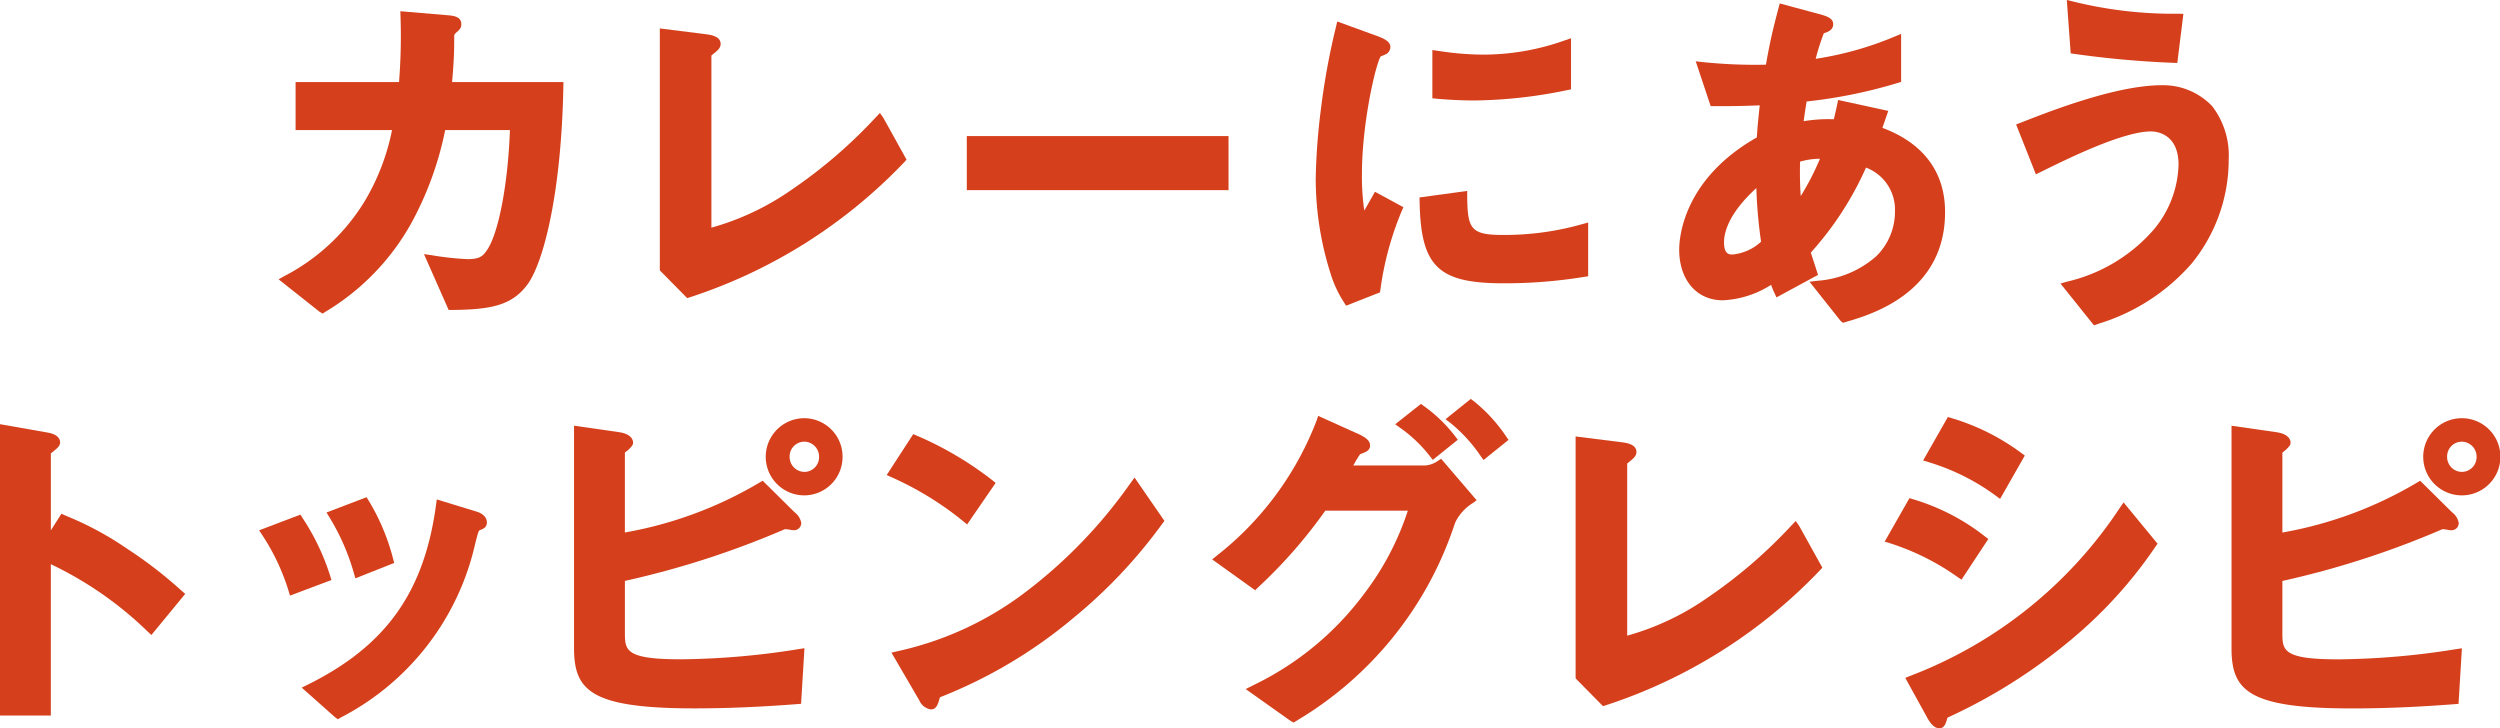 <svg xmlns="http://www.w3.org/2000/svg" width="221.077" height="64.404" viewBox="0 0 221.077 64.404">
  <g id="グループ_1575" data-name="グループ 1575" transform="translate(0 0)">
    <g id="グループ_1572" data-name="グループ 1572" transform="translate(24.64 0)">
      <rect id="長方形_636" data-name="長方形 636" width="23.145" height="4.78" transform="translate(60.855 12.034)" fill="#d53f1b"/>
      <path id="パス_1839" data-name="パス 1839" d="M2441.813,483.293l-.687-.1v4.269l.356.033c1.521.144,2.885.16,3.4.16a42.325,42.325,0,0,0,8.188-.92l.318-.062v-4.522l-.521.178a21.449,21.449,0,0,1-7.325,1.269A25.685,25.685,0,0,1,2441.813,483.293Z" transform="translate(-2339.101 -478.769)" fill="#d53f1b"/>
      <path id="パス_1840" data-name="パス 1840" d="M2512.479,477.849l.344,4.72.312.045a86.576,86.576,0,0,0,8.756.79l.359.012.539-4.344-.437-.008a36.916,36.916,0,0,1-9.348-1.089Z" transform="translate(-2354.349 -477.849)" fill="#d53f1b"/>
      <path id="パス_1849" data-name="パス 1849" d="M2326.9,481.488c0-.308,0-.308.152-.462.337-.3.477-.429.477-.763,0-.653-.615-.754-1.241-.8l-4.15-.352.013.44a51.044,51.044,0,0,1-.13,5.823h-9.147v4.245h8.529a19.8,19.8,0,0,1-2.4,6.259,18,18,0,0,1-7.121,6.653l-.51.287,3.634,2.88.256.149.236-.15a21.052,21.052,0,0,0,7.611-7.85,29.151,29.151,0,0,0,2.993-8.228h5.725c-.171,4.839-1.032,9.295-2.087,10.7-.352.5-.66.714-1.659.714a25.323,25.323,0,0,1-3.154-.343l-.7-.1,2.182,4.938.259,0c3.424-.03,5.3-.372,6.694-2.232v0c1.461-1.985,3.015-8.173,3.19-17.521l.008-.4h-9.848C2326.877,483.465,2326.9,482.716,2326.9,481.488Z" transform="translate(-2311.374 -478.118)" fill="#d53f1b"/>
      <path id="パス_1850" data-name="パス 1850" d="M2375.875,492.857l.187-.208-2.054-3.7-.3-.425-.369.386a43.25,43.25,0,0,1-7.409,6.38,23.211,23.211,0,0,1-7.125,3.375V483.445c.075-.068.23-.193.372-.306.275-.246.445-.414.445-.734,0-.66-.893-.788-1.193-.831l-4.185-.527v21.393l2.422,2.457.23-.074A45.742,45.742,0,0,0,2375.875,492.857Z" transform="translate(-2320.535 -478.533)" fill="#d53f1b"/>
      <path id="パス_1851" data-name="パス 1851" d="M2430.519,505.12l.172.28,3-1.178.035-.223a27.5,27.5,0,0,1,1.89-6.978l.145-.332-2.513-1.364-.19.337c-.353.624-.574,1.011-.756,1.329a21.305,21.305,0,0,1-.207-3.243c0-4.521,1.226-9.731,1.66-10.395l.18-.072a3.162,3.162,0,0,0,.361-.162.77.77,0,0,0,.314-.6c0-.488-.593-.734-.985-.9l-3.714-1.352-.1.429a62.578,62.578,0,0,0-1.329,7.214,55.943,55.943,0,0,0-.474,6.241,27.719,27.719,0,0,0,1.309,8.391A10.024,10.024,0,0,0,2430.519,505.12Z" transform="translate(-2336.298 -478.367)" fill="#d53f1b"/>
      <path id="パス_1852" data-name="パス 1852" d="M2447.027,503.213c-2.845,0-3.1-.565-3.129-3.447l0-.447-4.216.58.007.348c.1,5.753,1.624,7.242,7.405,7.242a43.553,43.553,0,0,0,7.167-.571l.334-.05v-4.755l-.5.138A25.061,25.061,0,0,1,2447.027,503.213Z" transform="translate(-2338.792 -482.437)" fill="#d53f1b"/>
      <path id="パス_1853" data-name="パス 1853" d="M2486.857,489.239l.519-1.5-4.435-.965-.082.388c-.1.491-.185.853-.3,1.317a13.262,13.262,0,0,0-2.664.171c.09-.693.138-.985.252-1.687l.009-.056a43.764,43.764,0,0,0,8.072-1.645l.284-.083v-4.248l-.544.225a29.352,29.352,0,0,1-7.012,1.978,19.889,19.889,0,0,1,.72-2.261c.377-.11.83-.3.83-.8,0-.458-.41-.664-1.077-.852l-3.653-.984-.1.383c-.485,1.845-.763,2.985-1.117,5.032a44.427,44.427,0,0,1-5.6-.229l-.61-.068,1.322,3.965h.283c1.546,0,2.384,0,4.056-.073l-.008.073c-.114,1.066-.193,1.8-.248,2.766-6.533,3.705-6.867,8.909-6.867,9.922,0,2.681,1.547,4.481,3.851,4.481a8.709,8.709,0,0,0,4.277-1.367,6.407,6.407,0,0,0,.3.732l.177.377,3.671-1.989-.1-.309c-.136-.433-.225-.7-.3-.932-.081-.245-.145-.439-.234-.736a28.4,28.4,0,0,0,4.877-7.512,3.963,3.963,0,0,1,2.561,3.827,5.5,5.5,0,0,1-1.7,4.054,8.824,8.824,0,0,1-5.155,2.128l-.7.085,2.73,3.442.219.191.253-.074c2.171-.629,8.783-2.544,8.783-9.7C2492.412,493.171,2490.493,490.595,2486.857,489.239Zm-7.283,2.989a6.29,6.29,0,0,1,1.761-.255,23.514,23.514,0,0,1-1.7,3.3C2479.582,494.524,2479.544,493.594,2479.574,492.228Zm-5.953,8.21c-.306,0-.77,0-.77-1.085,0-.841.389-2.537,2.858-4.788a42.35,42.35,0,0,0,.417,4.743A4.322,4.322,0,0,1,2473.621,500.438Z" transform="translate(-2345.034 -477.933)" fill="#d53f1b"/>
      <path id="パス_1854" data-name="パス 1854" d="M2524.122,489.294a5.973,5.973,0,0,0-4.474-1.86c-4.016,0-9.859,2.292-12.352,3.27l-.518.2,1.749,4.41.484-.239c2.342-1.154,7.212-3.556,9.692-3.556.407,0,2.438.142,2.438,2.941a9.3,9.3,0,0,1-2.207,5.757,14.471,14.471,0,0,1-7.667,4.589l-.566.164,2.966,3.7.383-.141a17.8,17.8,0,0,0,8.226-5.3,14.507,14.507,0,0,0,3.3-9.213A7.159,7.159,0,0,0,2524.122,489.294Z" transform="translate(-2353.131 -479.897)" fill="#d53f1b"/>
    </g>
    <g id="グループ_1571" data-name="グループ 1571" transform="translate(0 35.276)">
      <path id="パス_1841" data-name="パス 1841" d="M2574,496.6l.12.4,3.665-1.378-.107-.352a20.391,20.391,0,0,0-2.467-5.161l-.172-.269-3.646,1.386.264.409A19.15,19.15,0,0,1,2574,496.6Z" transform="translate(-2548.475 -479.607)" fill="#d53f1b"/>
      <path id="パス_1842" data-name="パス 1842" d="M2581.4,494.634l.12.418,3.435-1.359-.091-.339a19.071,19.071,0,0,0-2.185-5.2l-.171-.274-3.541,1.352.245.4A19.666,19.666,0,0,1,2581.4,494.634Z" transform="translate(-2550.094 -479.187)" fill="#d53f1b"/>
      <path id="パス_1843" data-name="パス 1843" d="M2635.175,482.407a3.4,3.4,0,0,0-3.381-3.412,3.412,3.412,0,0,0,0,6.824A3.4,3.4,0,0,0,2635.175,482.407Zm-3.381-1.337a1.323,1.323,0,0,1,1.305,1.337,1.307,1.307,0,0,1-1.305,1.337,1.323,1.323,0,0,1-1.3-1.337A1.307,1.307,0,0,1,2631.794,481.07Z" transform="translate(-2560.667 -477.289)" fill="#d53f1b"/>
      <path id="パス_1844" data-name="パス 1844" d="M2648.749,488.5l.331.273,2.523-3.67-.278-.229a30.235,30.235,0,0,0-6.7-3.956l-.307-.134-2.349,3.621.417.188A28.1,28.1,0,0,1,2648.749,488.5Z" transform="translate(-2563.558 -477.672)" fill="#d53f1b"/>
      <path id="パス_1845" data-name="パス 1845" d="M2707.932,481.89l.243.337,2.212-1.779-.209-.3a13.884,13.884,0,0,0-2.888-3.141l-.244-.179-2.233,1.794.4.3A13.605,13.605,0,0,1,2707.932,481.89Z" transform="translate(-2576.986 -476.825)" fill="#d53f1b"/>
      <path id="パス_1846" data-name="パス 1846" d="M2699.579,479.489a12.348,12.348,0,0,1,2.657,2.535l.246.311,2.211-1.777-.231-.305a12.946,12.946,0,0,0-2.785-2.689l-.241-.177-2.279,1.8Z" transform="translate(-2575.778 -476.945)" fill="#d53f1b"/>
      <path id="パス_1847" data-name="パス 1847" d="M2761,495.191l2.368-3.592-.285-.223a19.1,19.1,0,0,0-6.386-3.3l-.3-.092-2.191,3.844.47.144a21.667,21.667,0,0,1,5.995,3Z" transform="translate(-2587.542 -479.209)" fill="#d53f1b"/>
      <path id="パス_1848" data-name="パス 1848" d="M2760.718,478.86l-2.189,3.843.467.145a19.453,19.453,0,0,1,5.982,2.99l.357.266,2.185-3.833-.28-.208a19.82,19.82,0,0,0-6.222-3.112Z" transform="translate(-2588.465 -477.26)" fill="#d53f1b"/>
      <path id="パス_1855" data-name="パス 1855" d="M2558.216,494.315a38.148,38.148,0,0,0-4.827-3.7,27.792,27.792,0,0,0-5.127-2.773l-.585-.252-.933,1.468v-6.8c.062-.058.164-.143.239-.2.335-.278.579-.479.579-.762,0-.641-.749-.813-1-.87l-4.32-.761v25.767h4.5V492.047a31.959,31.959,0,0,1,8.585,5.978l.305.285,2.993-3.636Z" transform="translate(-2542.247 -477.431)" fill="#d53f1b"/>
      <path id="パス_1856" data-name="パス 1856" d="M2591.92,490.848c.331-.12.634-.246.634-.7,0-.415-.339-.767-.906-.942l-3.525-1.078-.061.459c-1.039,7.738-4.436,12.5-11.357,15.925l-.523.259,2.952,2.621.24.173.246-.144a22.979,22.979,0,0,0,11.892-15.341C2591.781,491.023,2591.818,490.912,2591.92,490.848Z" transform="translate(-2549.499 -479.239)" fill="#d53f1b"/>
      <path id="パス_1857" data-name="パス 1857" d="M2626.541,504.457l.341-.026.3-4.916-.482.074a68.469,68.469,0,0,1-10.444.907c-4.953,0-4.953-.8-4.953-2.406v-4.527a78.561,78.561,0,0,0,14.148-4.576,2.965,2.965,0,0,1,.481.057,1.7,1.7,0,0,0,.292.036.639.639,0,0,0,.675-.645,1.522,1.522,0,0,0-.588-.94l-2.827-2.795-.262.159a35.181,35.181,0,0,1-11.92,4.422v-7.059c.052-.049.152-.129.249-.206l.075-.064c.283-.281.4-.4.4-.624,0-.176-.093-.763-1.281-.924l-3.939-.568v19.669c0,3.759,1.483,5.33,10.676,5.33C2620.306,504.835,2623.268,504.712,2626.541,504.457Z" transform="translate(-2556.043 -477.469)" fill="#d53f1b"/>
      <path id="パス_1858" data-name="パス 1858" d="M2646.739,505.272c.015-.057.032-.114.049-.171a42.553,42.553,0,0,0,11.784-7h0a44.714,44.714,0,0,0,7.85-8.306l.219-.292L2664,485.671l-.375.512a43.213,43.213,0,0,1-9.084,9.475,28.86,28.86,0,0,1-11.522,5.373l-.516.122,2.462,4.22a1.329,1.329,0,0,0,1.038.8C2646.48,506.177,2646.623,505.675,2646.739,505.272Z" transform="translate(-2563.67 -478.715)" fill="#d53f1b"/>
      <path id="パス_1859" data-name="パス 1859" d="M2682.2,502.555l-.664.338,3.99,2.83.246.131.223-.139a31.81,31.81,0,0,0,14-17.362l.091-.24a4.206,4.206,0,0,1,1.526-1.669l.348-.25-3.141-3.665-.287.182a2.245,2.245,0,0,1-1.143.41h-6.345l.1-.168a8.446,8.446,0,0,1,.511-.834c.532-.189.879-.332.879-.775,0-.5-.581-.789-.965-.978l-3.624-1.632-.139.41a27.782,27.782,0,0,1-8.836,11.957l-.4.325,3.8,2.725.236-.228a43.352,43.352,0,0,0,5.968-6.808h7.3a24.729,24.729,0,0,1-3.8,7.265A26.536,26.536,0,0,1,2682.2,502.555Z" transform="translate(-2571.377 -477.233)" fill="#d53f1b"/>
      <path id="パス_1860" data-name="パス 1860" d="M2722.1,504.824a45.743,45.743,0,0,0,18.978-11.968l.187-.208-2.054-3.7-.3-.425-.37.386a43.2,43.2,0,0,1-7.408,6.38,23.21,23.21,0,0,1-7.125,3.375V483.445c.075-.068.23-.193.372-.306.275-.246.445-.414.445-.734,0-.66-.892-.788-1.193-.831l-4.185-.527v21.393l2.422,2.457Z" transform="translate(-2580.114 -477.727)" fill="#d53f1b"/>
      <path id="パス_1861" data-name="パス 1861" d="M2775.529,488.893a38.691,38.691,0,0,1-18.6,14.922l-.407.168,1.872,3.391c.244.487.638,1.067,1.139,1.067.448,0,.571-.433.687-.835a.365.365,0,0,1,.05-.116,48.378,48.378,0,0,0,10.867-6.846h0a39.564,39.564,0,0,0,7.523-8.285l.169-.245-3.005-3.651Z" transform="translate(-2588.036 -479.312)" fill="#d53f1b"/>
      <path id="パス_1862" data-name="パス 1862" d="M2802.661,500.5c-4.952,0-4.952-.8-4.952-2.406v-4.527a78.568,78.568,0,0,0,14.148-4.576,2.952,2.952,0,0,1,.48.057,1.724,1.724,0,0,0,.293.036.64.64,0,0,0,.676-.645,1.522,1.522,0,0,0-.588-.94l-2.828-2.795-.262.159a35.177,35.177,0,0,1-11.919,4.422v-7.059c.052-.049.151-.129.248-.206l.076-.064c.282-.281.4-.4.4-.624,0-.176-.094-.763-1.281-.924l-3.94-.568v19.669c0,3.759,1.484,5.33,10.677,5.33,2.821,0,5.783-.123,9.056-.378l.341-.026.3-4.916-.481.074A68.486,68.486,0,0,1,2802.661,500.5Z" transform="translate(-2595.877 -477.469)" fill="#d53f1b"/>
      <path id="パス_1863" data-name="パス 1863" d="M2818.2,478.995a3.412,3.412,0,0,0,0,6.824,3.412,3.412,0,0,0,0-6.824Zm0,4.749a1.322,1.322,0,0,1-1.3-1.337,1.307,1.307,0,0,1,1.3-1.337,1.324,1.324,0,0,1,1.307,1.337A1.308,1.308,0,0,1,2818.2,483.743Z" transform="translate(-2600.5 -477.289)" fill="#d53f1b"/>
    </g>
  </g>
</svg>
